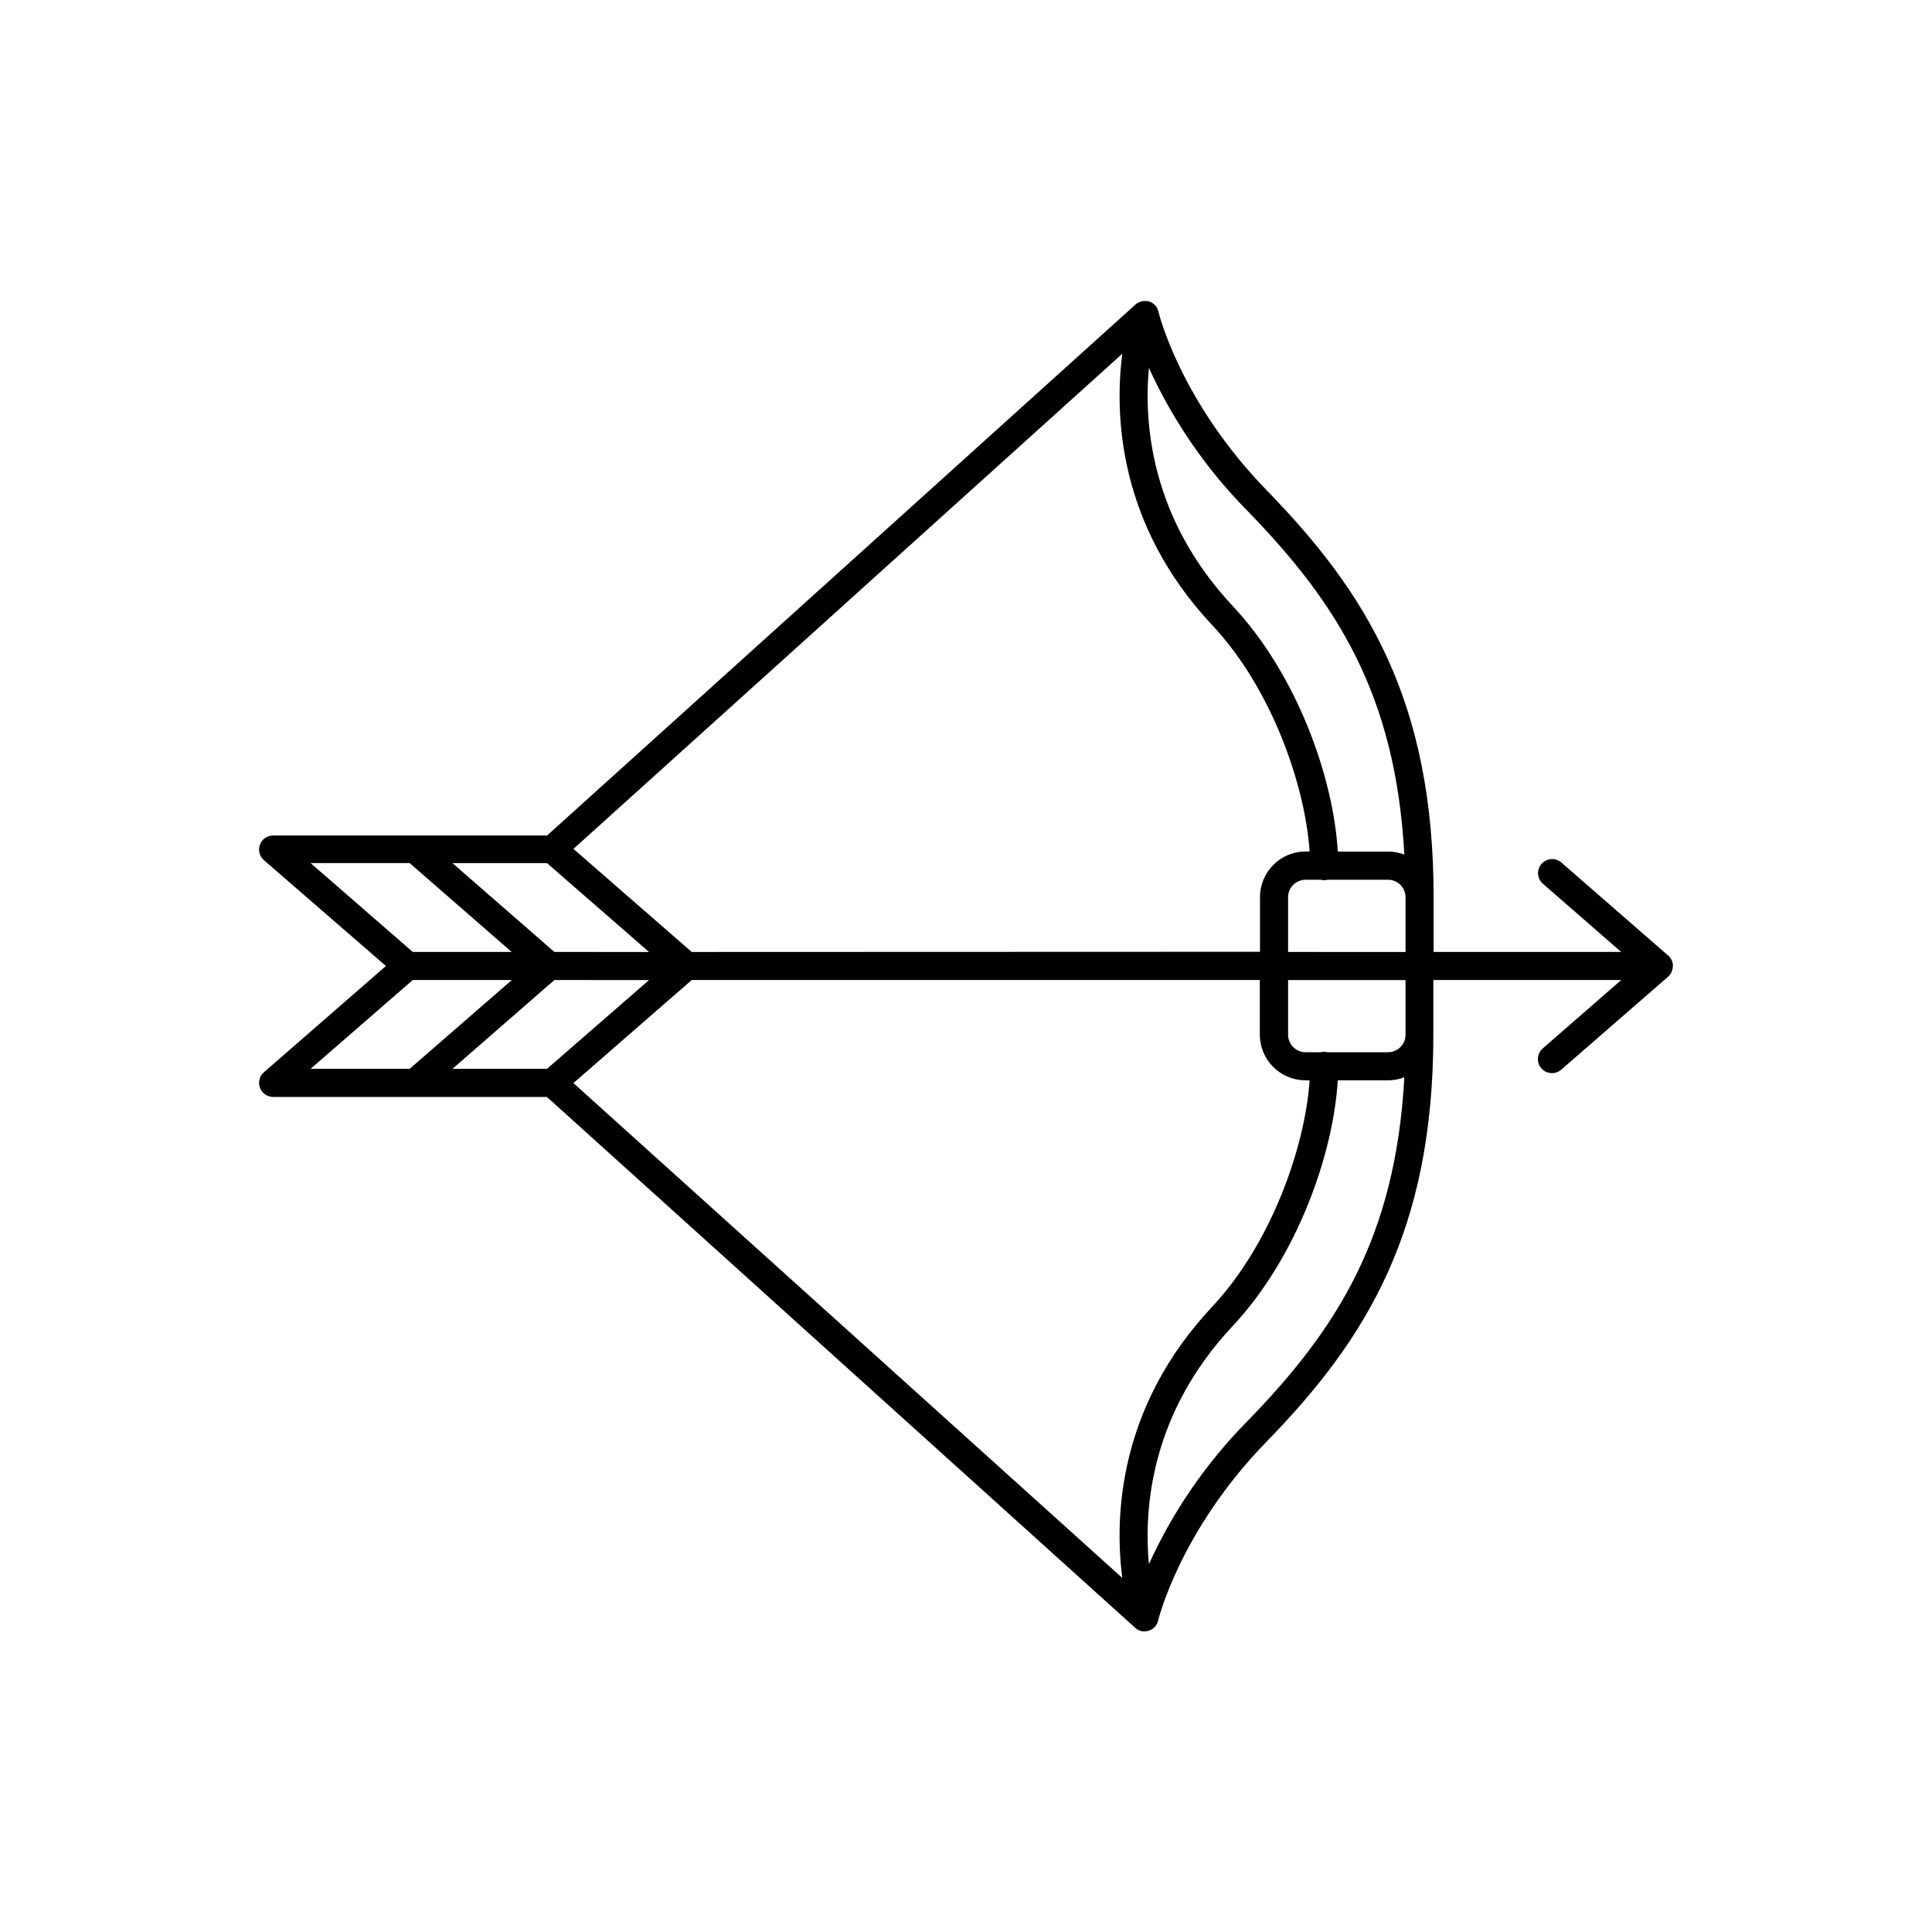 <?xml version="1.0" encoding="UTF-8"?>
<!-- Uploaded to: ICON Repo, www.iconrepo.com, Generator: ICON Repo Mixer Tools -->
<svg fill="#000000" width="800px" height="800px" version="1.1" viewBox="144 144 512 512" xmlns="http://www.w3.org/2000/svg">
 <path d="m587.35 400c0-1.211-0.59-2.348-1.582-3.043l-27.977-24.375v0.004c-1.547-1.359-3.906-1.207-5.266 0.344-1.355 1.547-1.203 3.906 0.348 5.262l20.754 18.086h-49.703v-14.543c0-51.797-17.664-80.512-44.121-107.68-23.105-23.723-28.762-47.23-28.82-47.516 0-0.07-0.051-0.137-0.07-0.207h-0.004c-0.02-0.098-0.051-0.191-0.09-0.285 0-0.129-0.109-0.246-0.168-0.363l-0.129-0.246h0.004c-0.109-0.184-0.238-0.355-0.383-0.512l-0.148-0.137v-0.004c-0.102-0.094-0.207-0.188-0.316-0.273-0.078-0.066-0.164-0.129-0.254-0.188-0.098-0.07-0.195-0.117-0.297-0.176l-0.297-0.148-0.316-0.109-0.316-0.098h-0.344 0.004c-1.07-0.137-2.144 0.199-2.949 0.914l-155.93 140.71-72.613 0.004c-1.551 0-2.938 0.965-3.481 2.414-0.543 1.453-0.129 3.09 1.039 4.109l32.348 28.055-32.348 28.172c-1.164 1.02-1.574 2.656-1.035 4.109 0.543 1.449 1.926 2.414 3.477 2.422h72.57l155.93 140.71 0.129 0.098v0.004c0.102 0.09 0.211 0.172 0.324 0.246l0.234 0.148 0.305 0.148 0.285 0.109v-0.004c0.102 0.035 0.203 0.066 0.309 0.09 0.098 0.031 0.199 0.055 0.305 0.066 0.094 0.008 0.188 0.008 0.285 0h0.316-0.004c0.465 0.004 0.93-0.09 1.359-0.266 0.359-0.141 0.691-0.34 0.984-0.59 0.133-0.105 0.258-0.227 0.375-0.352 0.145-0.16 0.273-0.336 0.383-0.523 0-0.078 0.09-0.156 0.129-0.234s0.117-0.246 0.168-0.375c0.051-0.129 0.059-0.188 0.09-0.277s0.051-0.137 0.07-0.215c0.059-0.234 5.719-23.793 28.82-47.516 26.461-27.16 44.094-55.871 44.121-107.68l-0.004-14.574h49.801l-20.82 18.137v-0.004c-0.746 0.652-1.199 1.574-1.266 2.562-0.066 0.988 0.262 1.965 0.918 2.707 1.355 1.555 3.715 1.711 5.266 0.352l28.281-24.602c0.816-0.707 1.281-1.734 1.281-2.812zm-97.355 30.309h1.062c-1.18 17.625-10.156 43.297-25.852 60.023-25.102 26.785-25.82 56.09-23.793 71.832l-145.45-131.14 31.352-27.305h150.55v14.496-0.004c0.008 3.211 1.285 6.289 3.559 8.555 2.273 2.266 5.356 3.535 8.566 3.531zm-201.03-57.574 27.031 23.547-25.074-0.004-27.02-23.547zm27.031 30.996-27.031 23.523h-25.062l27.02-23.539zm11.324-7.449-31.352-27.316 145.45-131.22c-2.027 15.742-1.309 45.098 23.793 71.883 15.742 16.727 24.668 42.441 25.852 60.023h-1.062c-6.668 0.004-12.074 5.406-12.086 12.074v14.504zm158.04-14.504v-0.004c0.008-2.555 2.078-4.629 4.637-4.633h3.996c0.605 0.172 1.25 0.172 1.859 0h16c2.543 0.004 4.613 2.059 4.633 4.606v14.535l-31.125-0.004zm30.809-11.301c-1.375-0.527-2.84-0.801-4.316-0.805h-13.324c-1.113-19.355-10.676-46.77-27.887-65.121-21.648-23.145-23.539-48.273-22.168-63.066h-0.004c6.387 14.02 15.188 26.805 26 37.777 23.871 24.5 39.379 48.906 41.699 91.215zm-289.86 2.246h26.254l27.02 23.547h-26.203zm27.07 30.996h26.254l-27.07 23.535h-26.254zm221.09 117.01c-10.812 10.973-19.613 23.766-26 37.785-1.367-14.762 0.48-39.93 22.168-63.066 17.211-18.363 26.734-45.777 27.887-65.152h13.324l0.004 0.004c1.477-0.004 2.941-0.281 4.316-0.816-2.32 42.352-17.828 66.742-41.699 91.246zm42.016-102.63v0.148c-0.02 2.547-2.09 4.598-4.633 4.606h-16.012c-0.602-0.156-1.234-0.156-1.84 0h-4.004c-2.559 0-4.637-2.074-4.637-4.637v-14.492h31.125z"/>
</svg>